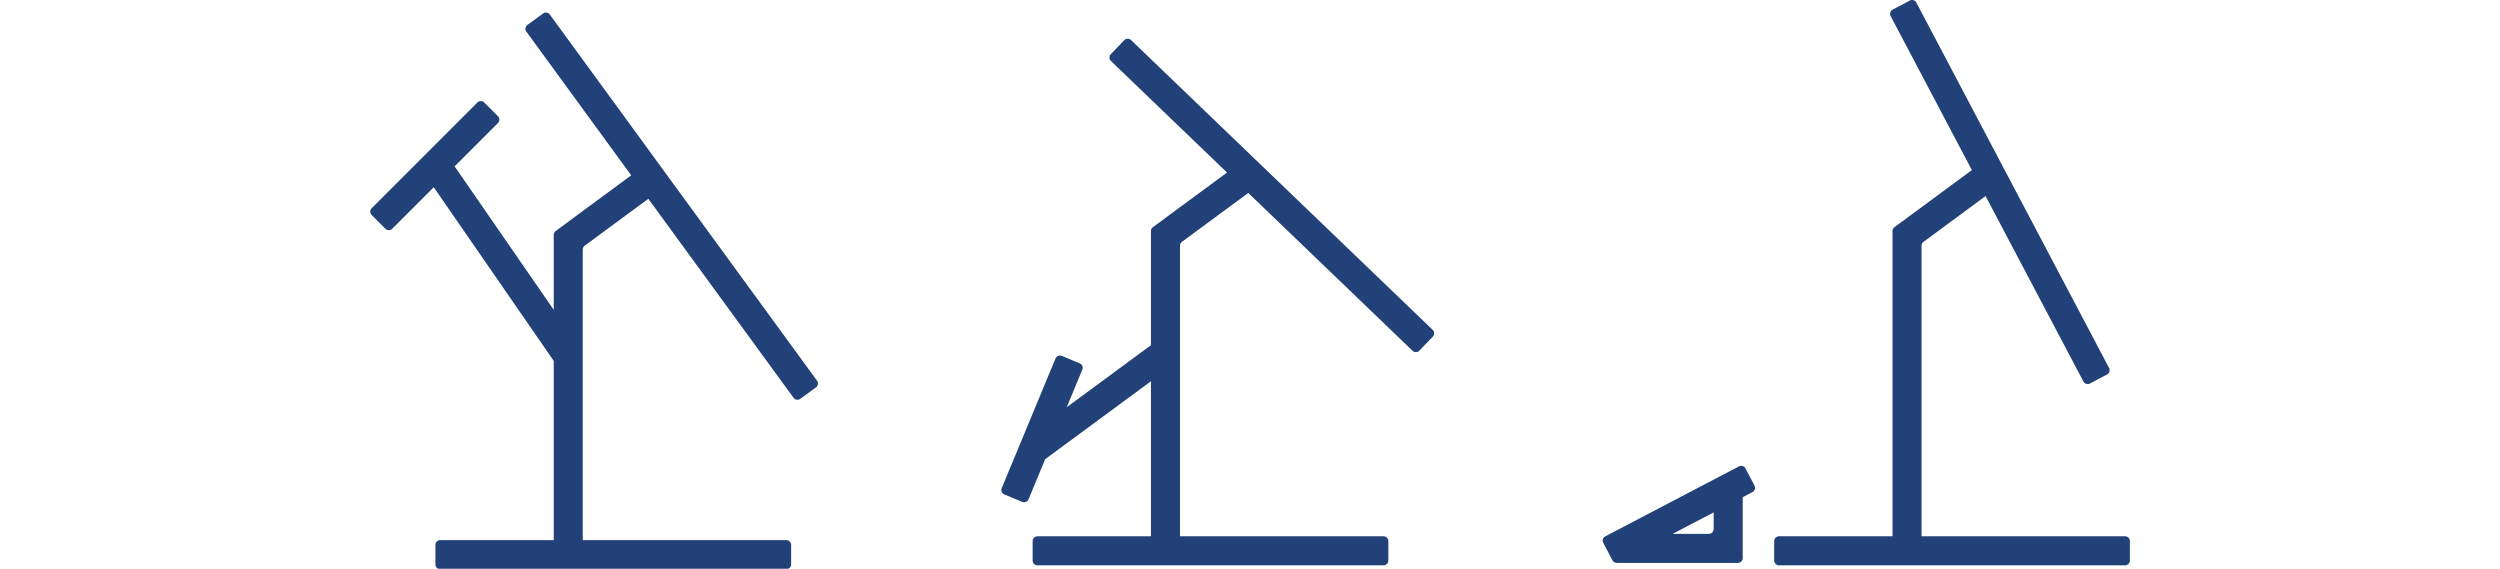 <svg fill="none" height="470" width="2066" xmlns="http://www.w3.org/2000/svg" xmlns:xlink="http://www.w3.org/1999/xlink"><clipPath id="a"><path d="m0 0h2066v470h-2066z"/></clipPath><g clip-path="url(#a)" clip-rule="evenodd" fill="#224178" fill-rule="evenodd"><path d="m655.781 328.716a4 4 0 0 0 5.589.873l12.925-9.432a4 4 0 0 0 .873-5.589l-220.784-302.538a4 4 0 0 0 -5.589-.873l-12.925 9.432a4 4 0 0 0 -.873 5.589l86.631 118.71-59.153 43.627-3.251 2.398a3.999 3.999 0 0 0 -1.626 3.219v61.895l-81.896-118.557 35.783-35.783a4 4 0 0 0 0-5.657l-11.313-11.314a4 4 0 0 0 -5.657 0l-87.343 87.343a3.999 3.999 0 0 0 0 5.657l11.313 11.314a4 4 0 0 0 5.657 0l34.308-34.308 99.001 143.319c.047.069.096.136.147.2v148.132h-93.775a4 4 0 0 0 -4 4v16a4 4 0 0 0 4 4h285.972a4 4 0 0 0 4-4v-16a4 4 0 0 0 -4-4h-168.197v-240.12c0-1.271.603-2.465 1.626-3.219l52.552-38.76zm1071.329-11.788a3.996 3.996 0 0 1 -5.4-1.672l-80.83-153.229-51.29 37.829a3.983 3.983 0 0 0 -1.63 3.219v240.12h168.19a4 4 0 0 1 4 4v16a4 4 0 0 1 -4 4h-285.97a4 4 0 0 1 -4-4v-16a4 4 0 0 1 4-4h93.78v-252.241c0-1.27.6-2.465 1.63-3.219l3.25-2.398 60.71-44.779-67.11-127.226a4.003 4.003 0 0 1 1.67-5.404l14.15-7.465a4.005 4.005 0 0 1 5.41 1.672l159.26 301.924a3.995 3.995 0 0 1 -1.67 5.404zm-286.93 93.952 8.02-4.198a3.994 3.994 0 0 0 1.69-5.399l-7.42-14.176a4 4 0 0 0 -5.4-1.689l-110.41 57.79a4.002 4.002 0 0 0 -1.69 5.399l7.42 14.176c.2.377.45.71.74.994a3.984 3.984 0 0 0 3.05 1.418h100a4 4 0 0 0 4-4zm-24 12.561-33.92 17.754h29.92a4 4 0 0 0 4-4zm-243.21-133.672a3.994 3.994 0 0 1 -5.65.113l-135.76-130.435-54.791 40.409a3.999 3.999 0 0 0 -1.626 3.219v240.12h168.197a4 4 0 0 1 4 4v16a4 4 0 0 1 -4 4h-285.973a4 4 0 0 1 -4-4v-16a4 4 0 0 1 4-4h93.776v-128.118l-87.405 64.382-13.748 33.14a4 4 0 0 1 -5.227 2.162l-14.779-6.131a4 4 0 0 1 -2.162-5.228l44.435-107.11a3.998 3.998 0 0 1 5.227-2.162l14.779 6.131a4 4 0 0 1 2.162 5.227l-12.88 31.046 69.598-51.265v-94.315c0-1.27.603-2.465 1.626-3.219l3.251-2.398 57.98-42.761-95.914-92.151a4 4 0 0 1 -.113-5.656l11.085-11.538a4 4 0 0 1 5.656-.113l249.236 239.457a4.004 4.004 0 0 1 .11 5.656z"/></g></svg>